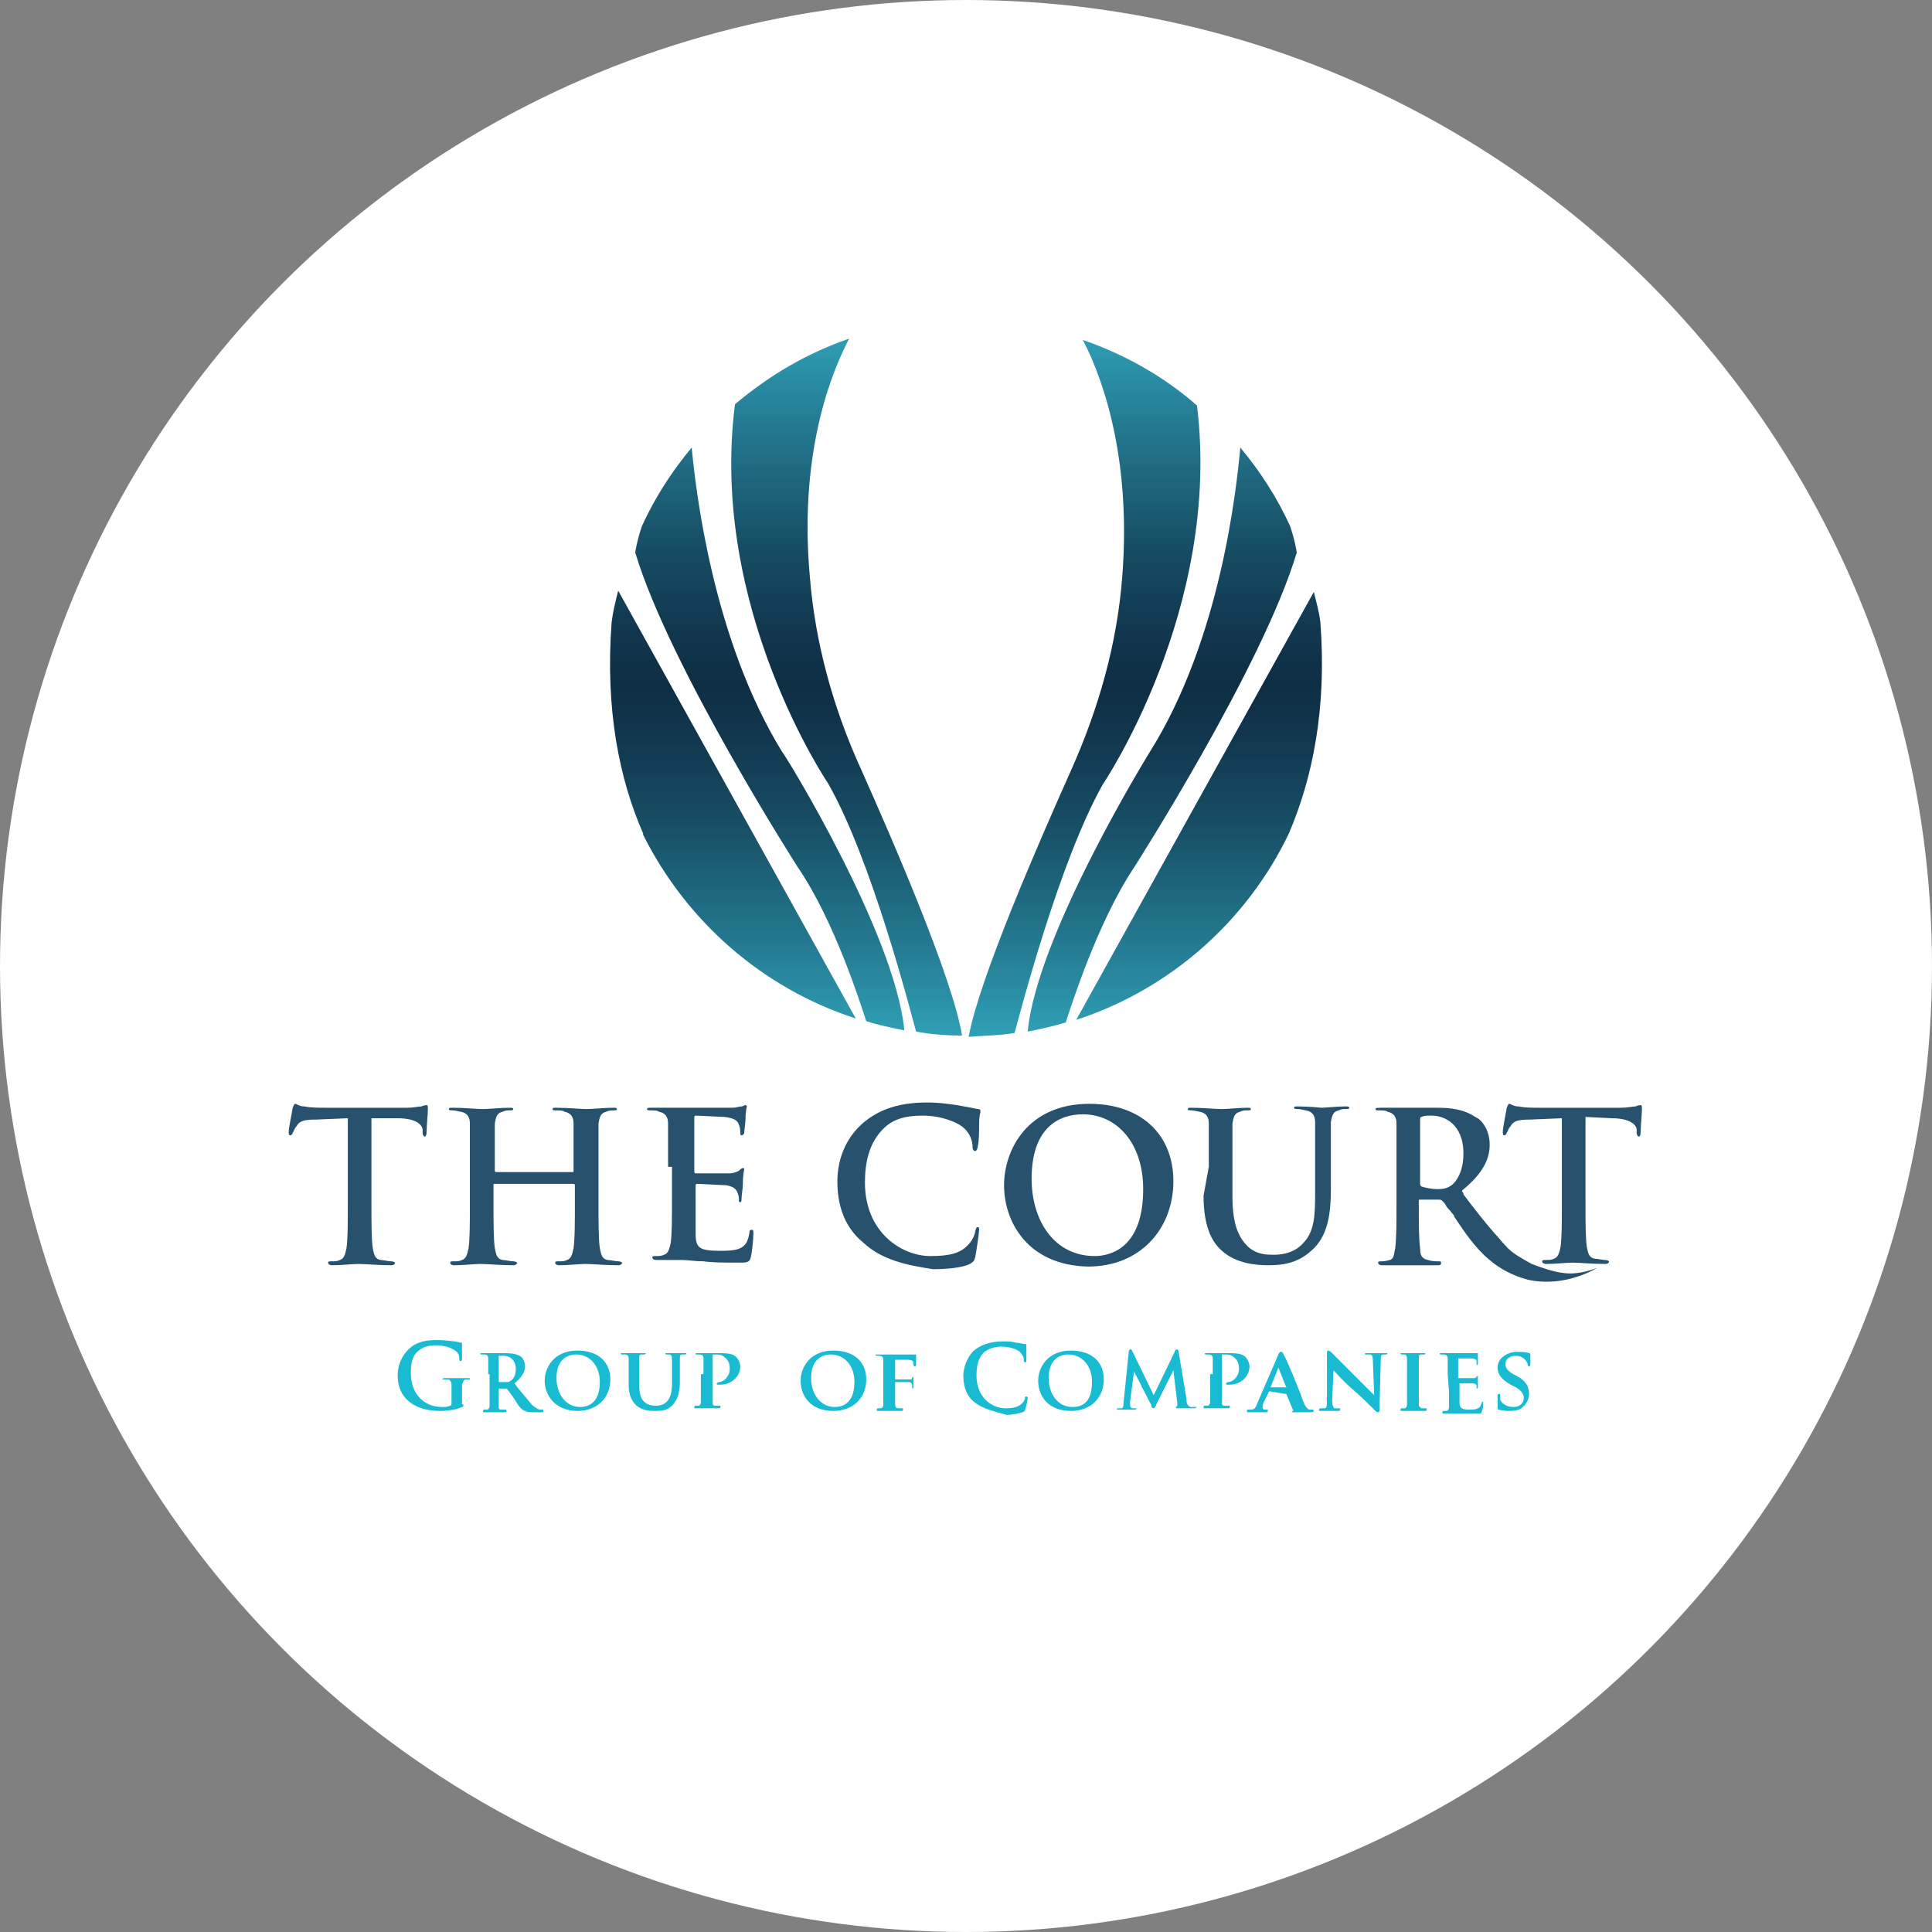 <svg xmlns:inkscape="http://www.inkscape.org/namespaces/inkscape" xmlns:sodipodi="http://sodipodi.sourceforge.net/DTD/sodipodi-0.dtd" xmlns="http://www.w3.org/2000/svg" xmlns:svg="http://www.w3.org/2000/svg" id="Layer_1" x="0px" y="0px" viewBox="0 0 147.2 147.2" xml:space="preserve" sodipodi:docname="dc04c1a4dfeb9365dbea4ac183594cdb.svg" width="147.2" height="147.2"><rect x="0" y="0" width="147.2" height="147.2" fill="#808080" stroke="none"/><defs id="defs193"></defs><style type="text/css" id="style2">	.st0{fill:#FFFFFF;}	.st1{fill:url(#SVGID_1_);}	.st2{fill:url(#SVGID_2_);}	.st3{fill:url(#SVGID_3_);}	.st4{fill:url(#SVGID_4_);}	.st5{fill:url(#SVGID_5_);}	.st6{fill:url(#SVGID_6_);}	.st7{fill:#27516C;}	.st8{fill:#18BBD1;}</style><g id="g188" transform="translate(-3.4,-0.4)">	<circle class="st0" cx="77" cy="74" r="73.6" id="circle4"></circle>	<g id="g186">		<g id="g132">							<linearGradient id="SVGID_1_" gradientUnits="userSpaceOnUse" x1="67.95" y1="124.086" x2="67.95" y2="70.81" gradientTransform="matrix(1,0,0,-1,0,150)">				<stop offset="0" style="stop-color:#2E9FB6" id="stop6"></stop>				<stop offset="0.139" style="stop-color:#23778E" id="stop8"></stop>				<stop offset="0.297" style="stop-color:#174F66" id="stop10"></stop>				<stop offset="0.423" style="stop-color:#11374E" id="stop12"></stop>				<stop offset="0.5" style="stop-color:#0E2E45" id="stop14"></stop>				<stop offset="0.577" style="stop-color:#11374E" id="stop16"></stop>				<stop offset="0.703" style="stop-color:#174F66" id="stop18"></stop>				<stop offset="0.861" style="stop-color:#23778E" id="stop20"></stop>				<stop offset="1" style="stop-color:#2E9FB6" id="stop22"></stop>			</linearGradient>			<path class="st1" d="m 76.7,79.3 c -1.2,0 -2.4,-0.1 -3.5,-0.3 -0.5,-1.8 -3.4,-13.1 -6.7,-18.9 0,0 -9.1,-13.4 -7.1,-28.9 2.6,-2.2 5.5,-3.9 8.7,-5 -1,1.9 -3.9,8.1 -3,18.1 0.4,5.1 1.8,10.1 3.9,14.7 2.5,5.6 7,16 7.7,20.3 z" id="path25" style="fill:url(#SVGID_1_)"></path>							<linearGradient id="SVGID_2_" gradientUnits="userSpaceOnUse" x1="62.086" y1="124.079" x2="62.086" y2="70.804" gradientTransform="matrix(1,0,0,-1,0,150)">				<stop offset="0" style="stop-color:#2E9FB6" id="stop27"></stop>				<stop offset="0.139" style="stop-color:#23778E" id="stop29"></stop>				<stop offset="0.297" style="stop-color:#174F66" id="stop31"></stop>				<stop offset="0.423" style="stop-color:#11374E" id="stop33"></stop>				<stop offset="0.5" style="stop-color:#0E2E45" id="stop35"></stop>				<stop offset="0.577" style="stop-color:#11374E" id="stop37"></stop>				<stop offset="0.703" style="stop-color:#174F66" id="stop39"></stop>				<stop offset="0.861" style="stop-color:#23778E" id="stop41"></stop>				<stop offset="1" style="stop-color:#2E9FB6" id="stop43"></stop>			</linearGradient>			<path class="st2" d="m 72.3,78.9 c -1,-0.2 -2,-0.4 -2.9,-0.7 C 69,77 67,70.6 64.2,66.5 c 0,0 -9.8,-15.3 -12.4,-24 0,0 0.1,-0.8 0.5,-2 1,-2.2 2.3,-4.2 3.8,-6 0.3,3.2 1.6,14.6 6.9,23.2 0.1,0 8.6,13.8 9.3,21.2 z" id="path46" style="fill:url(#SVGID_2_)"></path>							<linearGradient id="SVGID_3_" gradientUnits="userSpaceOnUse" x1="59.277" y1="124.087" x2="59.277" y2="70.812" gradientTransform="matrix(1,0,0,-1,0,150)">				<stop offset="0" style="stop-color:#2E9FB6" id="stop48"></stop>				<stop offset="0.139" style="stop-color:#23778E" id="stop50"></stop>				<stop offset="0.297" style="stop-color:#174F66" id="stop52"></stop>				<stop offset="0.423" style="stop-color:#11374E" id="stop54"></stop>				<stop offset="0.5" style="stop-color:#0E2E45" id="stop56"></stop>				<stop offset="0.577" style="stop-color:#11374E" id="stop58"></stop>				<stop offset="0.703" style="stop-color:#174F66" id="stop60"></stop>				<stop offset="0.861" style="stop-color:#23778E" id="stop62"></stop>				<stop offset="1" style="stop-color:#2E9FB6" id="stop64"></stop>			</linearGradient>			<path class="st3" d="M 68.6,78 C 61.5,75.7 55.7,70.6 52.4,64 c 0,0 0,-0.1 0,-0.1 C 50.6,59.8 49.5,54.5 50,47.8 v 0 c 0.1,-0.8 0.3,-1.6 0.5,-2.4 z" id="path67" style="fill:url(#SVGID_3_)"></path>							<linearGradient id="SVGID_4_" gradientUnits="userSpaceOnUse" x1="86.06" y1="124.086" x2="86.06" y2="70.81" gradientTransform="matrix(1,0,0,-1,0,150)">				<stop offset="0" style="stop-color:#2E9FB6" id="stop69"></stop>				<stop offset="0.139" style="stop-color:#23778E" id="stop71"></stop>				<stop offset="0.297" style="stop-color:#174F66" id="stop73"></stop>				<stop offset="0.423" style="stop-color:#11374E" id="stop75"></stop>				<stop offset="0.5" style="stop-color:#0E2E45" id="stop77"></stop>				<stop offset="0.577" style="stop-color:#11374E" id="stop79"></stop>				<stop offset="0.703" style="stop-color:#174F66" id="stop81"></stop>				<stop offset="0.861" style="stop-color:#23778E" id="stop83"></stop>				<stop offset="1" style="stop-color:#2E9FB6" id="stop85"></stop>			</linearGradient>			<path class="st4" d="m 87.4,60.2 c -3.3,5.9 -6.2,17.1 -6.7,18.9 -1.1,0.2 -2.3,0.2 -3.5,0.3 C 78,75 82.5,64.7 85,59.1 c 2.1,-4.7 3.5,-9.6 3.9,-14.7 0.8,-10 -2,-16.2 -3,-18.1 3.2,1.1 6.2,2.8 8.7,5 1.9,15.5 -7.2,28.9 -7.2,28.9 z" id="path88" style="fill:url(#SVGID_4_)"></path>							<linearGradient id="SVGID_5_" gradientUnits="userSpaceOnUse" x1="91.927" y1="124.085" x2="91.927" y2="70.81" gradientTransform="matrix(1,0,0,-1,0,150)">				<stop offset="0" style="stop-color:#2E9FB6" id="stop90"></stop>				<stop offset="0.139" style="stop-color:#23778E" id="stop92"></stop>				<stop offset="0.297" style="stop-color:#174F66" id="stop94"></stop>				<stop offset="0.423" style="stop-color:#11374E" id="stop96"></stop>				<stop offset="0.5" style="stop-color:#0E2E45" id="stop98"></stop>				<stop offset="0.577" style="stop-color:#11374E" id="stop100"></stop>				<stop offset="0.703" style="stop-color:#174F66" id="stop102"></stop>				<stop offset="0.861" style="stop-color:#23778E" id="stop104"></stop>				<stop offset="1" style="stop-color:#2E9FB6" id="stop106"></stop>			</linearGradient>			<path class="st5" d="m 102.2,42.5 c -2.6,8.7 -12.4,24 -12.4,24 -2.8,4.2 -4.8,10.6 -5.2,11.8 -1,0.3 -1.9,0.5 -2.9,0.7 0.7,-7.4 9.3,-21.3 9.3,-21.3 5.4,-8.6 6.6,-20 6.9,-23.2 1.5,1.8 2.8,3.8 3.8,6 0.4,1.2 0.5,2 0.5,2 z" id="path109" style="fill:url(#SVGID_5_)"></path>							<linearGradient id="SVGID_6_" gradientUnits="userSpaceOnUse" x1="94.726" y1="124.089" x2="94.726" y2="70.814" gradientTransform="matrix(1,0,0,-1,0,150)">				<stop offset="0" style="stop-color:#2E9FB6" id="stop111"></stop>				<stop offset="0.139" style="stop-color:#23778E" id="stop113"></stop>				<stop offset="0.297" style="stop-color:#174F66" id="stop115"></stop>				<stop offset="0.423" style="stop-color:#11374E" id="stop117"></stop>				<stop offset="0.5" style="stop-color:#0E2E45" id="stop119"></stop>				<stop offset="0.577" style="stop-color:#11374E" id="stop121"></stop>				<stop offset="0.703" style="stop-color:#174F66" id="stop123"></stop>				<stop offset="0.861" style="stop-color:#23778E" id="stop125"></stop>				<stop offset="1" style="stop-color:#2E9FB6" id="stop127"></stop>			</linearGradient>			<path class="st6" d="m 101.6,63.9 c 0,0 0,0 0,0 -3.2,6.7 -9.1,11.9 -16.2,14.2 l 18.1,-32.6 c 0.2,0.8 0.4,1.5 0.5,2.3 v 0 0 c 0.5,6.6 -0.6,11.9 -2.4,16.1 z" id="path130" style="fill:url(#SVGID_6_)"></path>		</g>		<g id="g150">			<path class="st7" d="m 29.9,85.6 -2.4,0.1 c -0.9,0 -1.3,0.1 -1.5,0.5 -0.2,0.2 -0.2,0.4 -0.3,0.5 0,0.1 -0.1,0.2 -0.2,0.2 -0.1,0 -0.1,-0.1 -0.1,-0.3 0,-0.3 0.3,-1.7 0.3,-1.8 0.1,-0.2 0.1,-0.3 0.2,-0.3 0.1,0 0.3,0.2 0.7,0.2 0.5,0.1 1.1,0.1 1.6,0.1 h 6.2 c 0.5,0 0.9,-0.1 1.1,-0.1 0.2,-0.1 0.4,-0.1 0.4,-0.1 0.1,0 0.1,0.1 0.1,0.3 0,0.3 -0.1,1.4 -0.1,1.8 0,0.2 -0.1,0.3 -0.1,0.3 -0.1,0 -0.2,-0.1 -0.2,-0.3 v -0.2 c 0,-0.4 -0.5,-0.9 -1.9,-0.9 h -2 v 6.5 c 0,1.4 0,2.7 0.1,3.4 0.1,0.4 0.1,0.8 0.6,0.9 0.2,0 0.6,0.1 0.8,0.1 0.2,0 0.3,0.1 0.3,0.1 0,0.1 -0.1,0.2 -0.3,0.2 -1,0 -2,-0.1 -2.5,-0.1 -0.4,0 -1.3,0.1 -2,0.1 -0.2,0 -0.3,-0.1 -0.3,-0.2 0,-0.1 0.1,-0.1 0.3,-0.1 0.2,0 0.4,0 0.6,-0.1 0.3,-0.1 0.4,-0.4 0.5,-0.9 0.1,-0.7 0.1,-1.9 0.1,-3.4 z" id="path134"></path>			<path class="st7" d="m 47,89.7 c 0.1,0 0.1,0 0.1,-0.1 v -0.3 c 0,-2.4 0,-2.8 0,-3.3 0,-0.5 -0.2,-0.8 -0.7,-0.9 C 46.3,85 46,85 45.8,85 c -0.2,0 -0.3,0 -0.3,-0.1 0,-0.1 0.1,-0.1 0.3,-0.1 0.9,0 1.8,0.1 2.3,0.1 0.4,0 1.4,-0.1 2,-0.1 0.2,0 0.3,0 0.3,0.1 0,0.1 -0.1,0.1 -0.3,0.1 -0.1,0 -0.3,0 -0.5,0.1 -0.4,0.1 -0.5,0.3 -0.6,0.9 0,0.5 0,0.9 0,3.3 v 2.8 c 0,1.4 0,2.7 0.1,3.4 0.1,0.4 0.1,0.8 0.6,0.9 0.2,0 0.6,0.1 0.8,0.1 0.2,0 0.3,0.1 0.3,0.1 0,0.1 -0.1,0.2 -0.3,0.2 -1,0 -2,-0.1 -2.5,-0.1 -0.4,0 -1.3,0.1 -2,0.1 -0.2,0 -0.3,-0.1 -0.3,-0.2 0,-0.1 0.1,-0.1 0.3,-0.1 0.2,0 0.4,0 0.6,-0.1 0.3,-0.1 0.4,-0.4 0.5,-0.9 0.1,-0.7 0.1,-1.9 0.1,-3.4 v -1.4 c 0,-0.1 -0.1,-0.1 -0.1,-0.1 h -6 c -0.1,0 -0.1,0 -0.1,0.1 v 1.4 c 0,1.4 0,2.7 0.1,3.4 0.1,0.4 0.1,0.8 0.6,0.9 0.2,0 0.6,0.1 0.8,0.1 0.2,0 0.3,0.1 0.3,0.1 0,0.1 -0.1,0.2 -0.3,0.2 -1,0 -2,-0.1 -2.5,-0.1 -0.4,0 -1.3,0.1 -2,0.1 -0.2,0 -0.3,-0.1 -0.3,-0.2 0,-0.1 0.1,-0.1 0.3,-0.1 0.2,0 0.4,0 0.6,-0.1 0.3,-0.1 0.4,-0.4 0.5,-0.9 0.1,-0.7 0.1,-1.9 0.1,-3.4 v -2.8 c 0,-2.4 0,-2.8 0,-3.3 0,-0.5 -0.2,-0.8 -0.7,-0.9 -0.1,0 -0.4,-0.1 -0.6,-0.1 -0.2,0 -0.3,0 -0.3,-0.1 0,-0.1 0.1,-0.1 0.3,-0.1 0.9,0 1.8,0.1 2.3,0.1 0.4,0 1.4,-0.1 2,-0.1 0.2,0 0.3,0 0.3,0.1 0,0.1 -0.1,0.1 -0.3,0.1 -0.1,0 -0.3,0 -0.5,0.1 -0.4,0.1 -0.5,0.3 -0.6,0.9 0,0.5 0,0.9 0,3.3 v 0.3 c 0,0.1 0.1,0.1 0.1,0.1 z" id="path136"></path>			<path class="st7" d="m 54.3,89.3 c 0,-2.4 0,-2.8 0,-3.3 0,-0.5 -0.2,-0.8 -0.7,-0.9 C 53.5,85 53.2,85 53,85 c -0.2,0 -0.3,0 -0.3,-0.1 0,-0.1 0.1,-0.1 0.3,-0.1 0.4,0 0.9,0 1.3,0 0.4,0 0.8,0 1,0 0.5,0 3.6,0 3.9,0 0.3,0 0.5,-0.1 0.7,-0.1 0.1,0 0.2,-0.1 0.3,-0.1 0.1,0 0.1,0.1 0.1,0.1 0,0.1 -0.1,0.3 -0.1,1 0,0.2 -0.1,0.9 -0.1,1 0,0.1 -0.1,0.2 -0.2,0.2 -0.1,0 -0.1,-0.1 -0.1,-0.2 0,-0.1 0,-0.4 -0.1,-0.6 -0.1,-0.3 -0.3,-0.5 -1.1,-0.6 -0.3,0 -1.9,-0.1 -2.2,-0.1 -0.1,0 -0.1,0.1 -0.1,0.2 v 4 c 0,0.1 0,0.2 0.1,0.2 0.3,0 2.2,0 2.5,0 0.4,0 0.6,-0.1 0.8,-0.2 0.1,-0.1 0.2,-0.2 0.3,-0.2 0.1,0 0.1,0 0.1,0.1 0,0.1 -0.1,0.3 -0.1,1.1 0,0.3 -0.1,0.9 -0.1,1.1 0,0.1 0,0.3 -0.1,0.3 -0.1,0 -0.1,-0.1 -0.1,-0.1 0,-0.2 0,-0.4 -0.1,-0.6 -0.1,-0.3 -0.3,-0.5 -0.9,-0.6 -0.3,0 -1.9,-0.1 -2.2,-0.1 -0.1,0 -0.1,0.1 -0.1,0.2 V 92 c 0,0.5 0,2 0,2.4 0,1.1 0.3,1.3 1.9,1.3 0.4,0 1.1,0 1.5,-0.2 0.4,-0.2 0.6,-0.5 0.7,-1.2 0,-0.2 0.1,-0.2 0.2,-0.2 0.1,0 0.1,0.1 0.1,0.3 0,0.4 -0.1,1.4 -0.2,1.8 -0.1,0.4 -0.3,0.4 -0.9,0.4 -1.2,0 -2,0 -2.7,-0.1 -0.7,0 -1.2,-0.1 -1.6,-0.1 -0.2,0 -0.5,0 -0.9,0 -0.4,0 -0.8,0 -1.1,0 -0.2,0 -0.3,-0.1 -0.3,-0.2 0,-0.1 0.1,-0.1 0.3,-0.1 0.2,0 0.4,0 0.6,-0.1 0.3,-0.1 0.4,-0.4 0.5,-0.9 0.1,-0.7 0.1,-1.9 0.1,-3.4 v -2.4 z" id="path138"></path>			<path class="st7" d="m 69.2,95.1 c -1.6,-1.3 -2,-3.1 -2,-4.7 0,-1.1 0.3,-2.9 1.8,-4.3 1.1,-1 2.6,-1.7 5,-1.7 1,0 1.6,0.1 2.3,0.2 0.6,0.1 1.1,0.2 1.6,0.3 0.2,0 0.2,0.1 0.2,0.2 0,0.1 -0.1,0.3 -0.1,0.9 0,0.5 0,1.4 -0.1,1.7 0,0.2 -0.1,0.4 -0.2,0.4 -0.1,0 -0.2,-0.1 -0.2,-0.3 0,-0.5 -0.2,-1 -0.6,-1.4 -0.5,-0.5 -1.8,-1 -3.2,-1 -1.4,0 -2.3,0.3 -3,1 -1.1,1.1 -1.4,2.6 -1.4,4.1 0,3.8 2.8,5.6 5,5.6 1.4,0 2.3,-0.2 2.9,-0.9 0.3,-0.3 0.5,-0.8 0.5,-1 0.1,-0.3 0.1,-0.3 0.2,-0.3 0.1,0 0.1,0.1 0.1,0.2 0,0.2 -0.2,1.6 -0.3,2.1 -0.1,0.3 -0.1,0.3 -0.4,0.5 -0.6,0.3 -1.8,0.4 -2.8,0.4 -2,-0.3 -3.9,-0.7 -5.3,-2 z" id="path140"></path>			<path class="st7" d="m 79.9,90.7 c 0,-2.7 1.8,-6.2 6.5,-6.2 3.9,0 6.4,2.3 6.4,5.9 0,3.6 -2.5,6.5 -6.5,6.5 -4.6,-0.1 -6.4,-3.4 -6.4,-6.2 z M 90.5,91 c 0,-3.5 -2,-5.7 -4.6,-5.7 -1.8,0 -3.9,1 -3.9,4.9 0,3.3 1.8,5.9 4.8,5.9 1.2,0 3.7,-0.6 3.7,-5.1 z" id="path142"></path>			<path class="st7" d="m 95.5,89.3 c 0,-2.4 0,-2.8 0,-3.3 0,-0.5 -0.2,-0.8 -0.7,-0.9 -0.1,0 -0.4,-0.1 -0.6,-0.1 -0.2,0 -0.3,0 -0.3,-0.1 0,-0.1 0.1,-0.1 0.3,-0.1 0.8,0 1.8,0.1 2.3,0.1 0.4,0 1.4,-0.1 1.9,-0.1 0.2,0 0.3,0 0.3,0.1 0,0.1 -0.1,0.1 -0.3,0.1 -0.2,0 -0.3,0 -0.5,0.1 -0.4,0.1 -0.5,0.3 -0.6,0.9 0,0.5 0,0.9 0,3.3 v 2.2 c 0,2.3 0.5,3.2 1.2,3.9 0.7,0.6 1.4,0.6 2,0.6 0.7,0 1.6,-0.2 2.2,-0.9 0.9,-0.9 0.9,-2.3 0.9,-3.9 v -2 c 0,-2.4 0,-2.8 0,-3.3 0,-0.5 -0.2,-0.8 -0.7,-0.9 -0.1,0 -0.4,-0.1 -0.6,-0.1 -0.2,0 -0.3,0 -0.3,-0.1 0,-0.1 0.1,-0.1 0.3,-0.1 0.8,0 1.8,0.1 1.8,0.1 0.2,0 1.2,-0.1 1.8,-0.1 0.2,0 0.3,0 0.3,0.1 0,0.1 -0.1,0.1 -0.3,0.1 -0.2,0 -0.3,0 -0.5,0.1 -0.4,0.1 -0.5,0.3 -0.6,0.9 0,0.5 0,0.9 0,3.3 V 91 c 0,1.8 -0.2,3.6 -1.5,4.7 -1.1,1 -2.3,1.1 -3.3,1.1 -0.8,0 -2.4,-0.1 -3.5,-1.1 -0.8,-0.7 -1.4,-1.9 -1.4,-4.2 z" id="path144"></path>			<path class="st7" d="m 122.4,85.6 -2.4,0.1 c -0.9,0 -1.3,0.1 -1.5,0.5 -0.2,0.2 -0.2,0.4 -0.3,0.5 0,0.1 -0.1,0.2 -0.2,0.2 -0.1,0 -0.1,-0.1 -0.1,-0.3 0,-0.3 0.3,-1.7 0.3,-1.8 0.1,-0.2 0.1,-0.3 0.2,-0.3 0.1,0 0.3,0.2 0.7,0.2 0.5,0.1 1.1,0.1 1.6,0.1 h 6.2 c 0.5,0 0.9,-0.1 1.1,-0.1 0.2,-0.1 0.4,-0.1 0.4,-0.1 0.1,0 0.1,0.1 0.1,0.3 0,0.3 -0.1,1.4 -0.1,1.8 0,0.2 -0.1,0.3 -0.1,0.3 -0.1,0 -0.2,-0.1 -0.2,-0.3 v -0.2 c 0,-0.4 -0.5,-0.9 -1.9,-0.9 l -2,-0.1 V 92 c 0,1.4 0,2.7 0.1,3.4 0.1,0.4 0.1,0.8 0.6,0.9 0.2,0 0.6,0.1 0.8,0.1 0.2,0 0.3,0.1 0.3,0.1 0,0.1 -0.1,0.2 -0.3,0.2 -1,0 -2,-0.1 -2.5,-0.1 -0.4,0 -1.3,0.1 -2,0.1 -0.2,0 -0.3,-0.1 -0.3,-0.2 0,-0.1 0.1,-0.1 0.3,-0.1 0.2,0 0.4,0 0.6,-0.1 0.3,-0.1 0.4,-0.4 0.5,-0.9 0.1,-0.7 0.1,-1.9 0.1,-3.4 z" id="path146"></path>			<path class="st7" d="m 122.6,97.4 c -0.9,-0.1 -1.7,-0.4 -2.5,-0.7 -0.7,-0.4 -1.5,-0.8 -2,-1.4 -0.3,-0.3 -0.5,-0.6 -0.8,-0.9 -0.7,-0.8 -1.5,-1.8 -2.4,-3 0,0 0,0 0,-0.1 -0.1,-0.1 -0.1,-0.1 -0.1,-0.2 1.6,-1.3 2.1,-2.4 2.1,-3.5 0,-1.1 -0.6,-1.9 -1.1,-2.1 -0.9,-0.6 -1.9,-0.7 -2.9,-0.7 -0.5,0 -1.7,0 -2.2,0 -0.3,0 -1.3,0 -2.1,0 -0.2,0 -0.4,0 -0.4,0.1 0,0.1 0.1,0.1 0.3,0.1 0.2,0 0.5,0 0.6,0.1 0.5,0.1 0.7,0.4 0.7,0.9 0,0.5 0,0.9 0,3.3 v 2.8 c 0,1.5 0,2.7 -0.1,3.4 -0.1,0.5 -0.1,0.8 -0.4,0.9 -0.1,0 -0.3,0.1 -0.6,0.1 -0.2,0 -0.3,0 -0.3,0.1 0,0.1 0.1,0.2 0.3,0.2 0.6,0 1.6,0 1.9,0 0.2,0 1.4,0 2.3,0 0.2,0 0.3,0 0.3,-0.2 0,-0.1 -0.1,-0.1 -0.2,-0.1 -0.2,0 -0.5,0 -0.8,-0.1 -0.5,-0.1 -0.6,-0.4 -0.6,-0.9 -0.1,-0.7 -0.1,-1.9 -0.1,-3.4 v -0.2 c 0,-0.1 0,-0.1 0.1,-0.1 h 1.4 c 0.1,0 0.2,0 0.3,0.1 0.1,0.1 0.2,0.2 0.3,0.4 0.1,0.2 0.3,0.3 0.4,0.5 0.1,0.1 0.2,0.2 0.2,0.3 0.8,1.2 1.6,2.4 2.7,3.3 0.8,0.7 1.8,1.2 2.9,1.5 1.8,0.4 3.7,0 5.3,-0.9 -0.8,0.3 -1.7,0.5 -2.5,0.4 z M 114,90.7 c -0.3,0.2 -0.5,0.3 -1.1,0.3 -0.4,0 -0.9,-0.1 -1.2,-0.2 -0.1,-0.1 -0.1,-0.1 -0.1,-0.3 v -4.8 c 0,-0.1 0,-0.2 0.1,-0.2 0.2,-0.1 0.4,-0.1 0.8,-0.1 0.9,0 2.4,0.6 2.4,2.9 0,1.3 -0.5,2.1 -0.9,2.4 z" id="path148"></path>		</g>		<g id="g184">			<path class="st8" d="m 38.7,107.4 c 0,0.2 0,0.2 -0.1,0.2 -0.4,0.2 -1.1,0.3 -1.7,0.3 -1.7,0 -3.2,-0.8 -3.2,-2.7 0,-1.1 0.6,-1.9 1.2,-2.3 0.7,-0.4 1.3,-0.4 1.9,-0.4 0.5,0 1.1,0.1 1.2,0.1 0.2,0 0.4,0.1 0.5,0.1 0.1,0 0.1,0 0.1,0.1 0,0.1 0,0.3 0,1.1 0,0.1 0,0.2 -0.1,0.2 0,0 -0.1,0 -0.1,-0.1 0,-0.2 0,-0.4 -0.2,-0.6 -0.2,-0.2 -0.8,-0.5 -1.5,-0.5 -0.4,0 -0.9,0 -1.4,0.4 -0.4,0.3 -0.6,0.8 -0.6,1.7 0,1.5 0.9,2.6 2.4,2.6 0.2,0 0.4,0 0.6,-0.1 0.1,0 0.1,-0.1 0.1,-0.2 v -0.6 c 0,-0.4 0,-0.6 0,-0.8 0,-0.2 -0.1,-0.4 -0.3,-0.4 0,0 -0.2,0 -0.3,0 -0.1,0 -0.1,0 -0.1,0 0,0 0,-0.1 0.2,-0.1 0.4,0 0.8,0 1,0 0.2,0 0.6,0 0.8,0 0.1,0 0.1,0 0.1,0.1 0,0 0,0 -0.1,0 0,0 -0.1,0 -0.2,0 -0.2,0 -0.2,0.2 -0.3,0.4 0,0.2 0,0.5 0,0.8 v 0.7 z" id="path152"></path>			<path class="st8" d="m 40.6,105.1 c 0,-0.9 0,-1 0,-1.2 0,-0.2 -0.1,-0.3 -0.3,-0.3 0,0 -0.2,0 -0.2,0 -0.1,0 -0.1,0 -0.1,-0.1 0,0 0,0 0.1,0 0.3,0 0.7,0 0.8,0 0.2,0 0.8,0 0.9,0 0.4,0 0.8,0 1.2,0.2 0.2,0.1 0.4,0.4 0.4,0.8 0,0.4 -0.2,0.8 -0.8,1.3 0.5,0.7 1,1.2 1.3,1.6 0.3,0.3 0.6,0.4 0.6,0.4 0.1,0 0.1,0 0.2,0 0.1,0 0.1,0 0.1,0.1 0,0 0,0.1 -0.1,0.1 h -0.6 c -0.3,0 -0.5,0 -0.7,-0.1 -0.3,-0.1 -0.5,-0.4 -0.8,-0.9 -0.2,-0.3 -0.5,-0.7 -0.6,-0.8 0,0 -0.1,0 -0.1,0 h -0.5 c 0,0 0,0 0,0 v 0.1 c 0,0.5 0,1 0,1.2 0,0.2 0,0.3 0.2,0.3 0.1,0 0.2,0 0.3,0 0,0 0.1,0 0.1,0.1 0,0 0,0.1 -0.1,0.1 -0.4,0 -0.8,0 -0.9,0 -0.1,0 -0.5,0 -0.7,0 -0.1,0 -0.1,0 -0.1,-0.1 0,0 0,-0.1 0.1,-0.1 0.1,0 0.2,0 0.2,0 0.1,0 0.2,-0.1 0.2,-0.3 0,-0.2 0,-0.7 0,-1.2 v -1.2 z m 0.8,0.5 c 0,0.1 0,0.1 0,0.1 0.1,0 0.3,0 0.5,0 0.2,0 0.3,0 0.4,-0.1 0.2,-0.1 0.4,-0.4 0.4,-0.9 0,-0.8 -0.6,-1 -0.9,-1 -0.2,0 -0.3,0 -0.4,0 0,0 0,0 0,0.1 z" id="path154"></path>			<path class="st8" d="m 44.9,105.6 c 0,-1 0.7,-2.3 2.5,-2.3 1.5,0 2.5,0.8 2.5,2.2 0,1.4 -1,2.4 -2.5,2.4 -1.7,0 -2.5,-1.2 -2.5,-2.3 z m 4.2,0.1 c 0,-1.3 -0.8,-2.1 -1.8,-2.1 -0.7,0 -1.5,0.4 -1.5,1.8 0,1.2 0.7,2.2 1.8,2.2 0.5,0 1.5,-0.2 1.5,-1.9 z" id="path156"></path>			<path class="st8" d="m 51.3,105.1 c 0,-0.9 0,-1 0,-1.2 0,-0.2 -0.1,-0.3 -0.3,-0.3 0,0 -0.2,0 -0.2,0 -0.1,0 -0.1,0 -0.1,-0.1 0,0 0,0 0.1,0 0.3,0 0.7,0 0.9,0 0.2,0 0.6,0 0.8,0 0.1,0 0.1,0 0.1,0 0,0 0,0.1 -0.1,0.1 -0.1,0 -0.1,0 -0.2,0 -0.2,0 -0.2,0.1 -0.2,0.3 0,0.2 0,0.4 0,1.2 v 0.8 c 0,0.8 0.2,1.2 0.5,1.4 0.3,0.2 0.6,0.2 0.8,0.2 0.3,0 0.6,-0.1 0.8,-0.3 0.3,-0.3 0.4,-0.8 0.4,-1.4 v -0.7 c 0,-0.9 0,-1 0,-1.2 0,-0.2 -0.1,-0.3 -0.2,-0.3 0,0 -0.2,0 -0.2,0 -0.1,0 -0.1,0 -0.1,-0.1 0,0 0,0 0.1,0 0.3,0 0.7,0 0.7,0 0.1,0 0.5,0 0.7,0 0.1,0 0.1,0 0.1,0 0,0 0,0.1 -0.1,0.1 -0.1,0 -0.1,0 -0.2,0 -0.2,0 -0.2,0.1 -0.2,0.3 0,0.2 0,0.4 0,1.2 v 0.6 c 0,0.6 -0.1,1.3 -0.6,1.8 -0.4,0.4 -0.9,0.4 -1.3,0.4 -0.3,0 -0.9,0 -1.4,-0.4 -0.3,-0.3 -0.6,-0.7 -0.6,-1.6 z" id="path158"></path>			<path class="st8" d="m 57,105.1 c 0,-0.9 0,-1 0,-1.2 0,-0.2 -0.1,-0.3 -0.3,-0.3 0,0 -0.2,0 -0.2,0 -0.1,0 -0.1,0 -0.1,-0.1 0,0 0,0 0.1,0 0.3,0 0.7,0 0.9,0 0.2,0 0.7,0 1,0 0.8,0 1,0.2 1.1,0.3 0.1,0.1 0.3,0.4 0.3,0.7 0,0.8 -0.7,1.4 -1.5,1.4 0,0 -0.2,0 -0.2,0 0,0 -0.1,0 -0.1,-0.1 0,0 0.1,-0.1 0.2,-0.1 0.3,0 0.8,-0.4 0.8,-1 0,-0.2 0,-0.6 -0.4,-0.9 -0.2,-0.2 -0.5,-0.2 -0.6,-0.2 -0.1,0 -0.2,0 -0.3,0 0,0 0,0 0,0.1 v 2.3 c 0,0.5 0,1 0,1.2 0,0.2 0,0.3 0.2,0.3 0.1,0 0.2,0 0.3,0 0.1,0 0.1,0 0.1,0.1 0,0 0,0.1 -0.1,0.1 -0.4,0 -0.8,0 -1,0 -0.1,0 -0.5,0 -0.8,0 -0.1,0 -0.1,0 -0.1,-0.1 0,0 0,-0.1 0.1,-0.1 0.1,0 0.2,0 0.2,0 0.1,0 0.2,-0.1 0.2,-0.3 0,-0.2 0,-0.7 0,-1.2 v -0.9 z" id="path160"></path>			<path class="st8" d="m 64.4,105.6 c 0,-1 0.7,-2.3 2.5,-2.3 1.5,0 2.5,0.8 2.5,2.2 0,1.4 -1,2.4 -2.5,2.4 -1.8,0 -2.5,-1.2 -2.5,-2.3 z m 4.1,0.1 c 0,-1.3 -0.8,-2.1 -1.8,-2.1 -0.7,0 -1.5,0.4 -1.5,1.8 0,1.2 0.7,2.2 1.8,2.2 0.5,0 1.5,-0.2 1.5,-1.9 z" id="path162"></path>			<path class="st8" d="m 71.6,106.2 c 0,0.6 0,1 0,1.2 0,0.2 0.1,0.3 0.2,0.3 0.1,0 0.2,0 0.3,0 0.1,0 0.1,0 0.1,0.1 0,0 0,0.1 -0.1,0.1 -0.4,0 -0.8,0 -1,0 -0.2,0 -0.5,0 -0.8,0 -0.1,0 -0.1,0 -0.1,-0.1 0,0 0,-0.1 0.1,-0.1 0.1,0 0.2,0 0.2,0 0.1,0 0.2,-0.1 0.2,-0.3 0,-0.2 0,-0.7 0,-1.2 v -1 c 0,-0.9 0,-1 0,-1.2 0,-0.2 -0.1,-0.3 -0.3,-0.3 0,0 -0.2,0 -0.2,0 0,0 -0.1,0 -0.1,-0.1 0,0 0,0 0.2,0 0.3,0 0.7,0 0.9,0 0.2,0 1.6,0 1.7,0 0.1,0 0.2,0 0.2,0 0,0 0.1,0 0.1,0 0,0 0,0 0,0 0,0 0,0.1 0,0.3 0,0.1 0,0.4 0,0.5 0,0 0,0.1 -0.1,0.1 0,0 -0.1,0 -0.1,-0.1 0,0 0,-0.1 0,-0.2 0,-0.1 -0.2,-0.2 -0.4,-0.2 h -1 c 0,0 0,0 0,0.1 v 1.4 c 0,0 0,0 0,0 h 0.8 c 0.1,0 0.2,0 0.3,0 0.1,0 0.2,0 0.2,-0.1 0,0 0,-0.1 0.1,-0.1 0,0 0,0 0,0 0,0 0,0.2 0,0.4 0,0.1 0,0.4 0,0.4 0,0 0,0.1 -0.1,0.1 0,0 0,0 0,-0.1 0,0 0,-0.1 0,-0.2 0,-0.1 -0.1,-0.2 -0.3,-0.2 -0.2,0 -0.9,0 -1,0 0,0 0,0 0,0 z" id="path164"></path>			<path class="st8" d="m 77.6,107.2 c -0.7,-0.6 -0.8,-1.4 -0.8,-2 0,-0.5 0.2,-1.3 0.8,-1.9 0.5,-0.4 1.2,-0.7 2.2,-0.7 0.4,0 0.7,0 1,0.1 0.3,0 0.5,0.1 0.7,0.1 0.1,0 0.1,0 0.1,0.1 0,0 0,0.1 0,0.4 0,0.2 0,0.6 0,0.7 0,0.1 0,0.2 -0.1,0.2 0,0 -0.1,0 -0.1,-0.2 0,-0.2 -0.1,-0.4 -0.3,-0.6 -0.2,-0.2 -0.8,-0.4 -1.4,-0.4 -0.6,0 -1,0.2 -1.3,0.4 -0.5,0.5 -0.6,1.1 -0.6,1.8 0,1.7 1.2,2.5 2.2,2.5 0.6,0 1,-0.1 1.3,-0.4 0.1,-0.1 0.2,-0.3 0.2,-0.4 0,-0.1 0,-0.1 0.1,-0.1 0,0 0.1,0 0.1,0.1 0,0.1 -0.1,0.7 -0.2,0.9 0,0.1 -0.1,0.2 -0.2,0.2 -0.3,0.1 -0.8,0.2 -1.2,0.2 -1.1,-0.3 -1.9,-0.5 -2.5,-1 z" id="path166"></path>			<path class="st8" d="m 82.5,105.6 c 0,-1 0.7,-2.3 2.5,-2.3 1.5,0 2.5,0.8 2.5,2.2 0,1.4 -1,2.4 -2.5,2.4 -1.8,0 -2.5,-1.2 -2.5,-2.3 z m 4.1,0.1 c 0,-1.3 -0.8,-2.1 -1.8,-2.1 -0.7,0 -1.5,0.4 -1.5,1.8 0,1.2 0.7,2.2 1.8,2.2 0.6,0 1.5,-0.2 1.5,-1.9 z" id="path168"></path>			<path class="st8" d="m 89.4,103.4 c 0,-0.1 0.1,-0.2 0.1,-0.2 0.1,0 0.1,0 0.2,0.2 l 1.6,3.3 1.6,-3.3 c 0,-0.1 0.1,-0.2 0.2,-0.2 0,0 0.1,0.1 0.1,0.2 l 0.6,3.6 c 0,0.4 0.1,0.5 0.3,0.6 0.2,0 0.3,0 0.4,0 0,0 0.1,0 0.1,0 0,0 -0.1,0.1 -0.2,0.1 -0.2,0 -1,0 -1.2,0 -0.2,0 -0.2,0 -0.2,-0.1 0,0 0,0 0.1,-0.1 0,0 0,-0.1 0,-0.2 l -0.3,-2.5 v 0 l -1.3,2.6 c -0.1,0.3 -0.2,0.3 -0.2,0.3 -0.1,0 -0.2,-0.1 -0.2,-0.3 -0.2,-0.3 -0.6,-1.2 -0.7,-1.3 0,-0.1 -0.4,-0.8 -0.6,-1.2 v 0 l -0.3,2.3 c 0,0.1 0,0.2 0,0.3 0,0.1 0.1,0.2 0.2,0.2 0.1,0 0.2,0 0.2,0 0.1,0 0.1,0 0.1,0 0,0 0,0.1 -0.2,0.1 -0.2,0 -0.5,0 -0.6,0 -0.1,0 -0.4,0 -0.6,0 -0.1,0 -0.1,0 -0.1,-0.1 0,0 0,0 0.1,0 0,0 0.1,0 0.2,0 0.2,0 0.2,-0.2 0.2,-0.4 z" id="path170"></path>			<path class="st8" d="m 95.8,105.1 c 0,-0.9 0,-1 0,-1.2 0,-0.2 -0.1,-0.3 -0.3,-0.3 0,0 -0.2,0 -0.2,0 -0.1,0 -0.1,0 -0.1,-0.1 0,0 0,0 0.1,0 0.3,0 0.7,0 0.9,0 0.2,0 0.7,0 1,0 0.8,0 1,0.2 1.1,0.3 0.1,0.1 0.3,0.4 0.3,0.7 0,0.8 -0.7,1.4 -1.5,1.4 0,0 -0.2,0 -0.2,0 0,0 -0.1,0 -0.1,-0.1 0,0 0.1,-0.1 0.2,-0.1 0.3,0 0.8,-0.4 0.8,-1 0,-0.2 0,-0.6 -0.4,-0.9 -0.2,-0.2 -0.5,-0.2 -0.6,-0.2 -0.1,0 -0.2,0 -0.3,0 0,0 0,0 0,0.1 v 2.3 c 0,0.5 0,1 0,1.2 0,0.2 0,0.3 0.2,0.3 0.1,0 0.2,0 0.3,0 0.1,0 0.1,0 0.1,0.1 0,0 0,0.1 -0.1,0.1 -0.4,0 -0.8,0 -1,0 -0.1,0 -0.5,0 -0.8,0 -0.1,0 -0.1,0 -0.1,-0.1 0,0 0,-0.1 0.1,-0.1 0.1,0 0.2,0 0.2,0 0.1,0 0.2,-0.1 0.2,-0.3 0,-0.2 0,-0.7 0,-1.2 v -0.9 z" id="path172"></path>			<path class="st8" d="m 100.1,106.4 c 0,0 0,0 0,0 l -0.4,0.8 c -0.1,0.2 -0.1,0.3 -0.1,0.4 0,0.1 0,0.2 0.2,0.2 h 0.1 c 0.1,0 0.1,0 0.1,0.1 0,0 0,0.1 -0.1,0.1 -0.2,0 -0.5,0 -0.7,0 -0.1,0 -0.4,0 -0.7,0 -0.1,0 -0.1,0 -0.1,-0.1 0,0 0,-0.1 0.1,-0.1 0,0 0.1,0 0.2,0 0.3,0 0.4,-0.2 0.5,-0.5 l 1.6,-3.7 c 0.1,-0.2 0.1,-0.2 0.2,-0.2 0.1,0 0.1,0 0.2,0.2 0.2,0.3 1.2,2.7 1.5,3.6 0.2,0.5 0.4,0.6 0.5,0.6 0.1,0 0.2,0 0.2,0 0,0 0.1,0 0.1,0.1 0,0 0,0.1 -0.3,0.1 -0.2,0 -0.6,0 -1.2,0 -0.1,0 -0.2,0 -0.2,0 0,0 0,0 0.1,-0.1 0,0 0.1,-0.1 0,-0.1 l -0.5,-1.2 c 0,0 0,0 -0.1,0 z m 1.3,-0.3 c 0.1,0 0.1,-0.1 0,0 l -0.6,-1.5 c 0,0 0,0 0,0 0,0 0,0 0,0 l -0.6,1.5 c 0,0 0,0 0,0 z" id="path174"></path>			<path class="st8" d="m 104.9,107.1 c 0,0.4 0.1,0.6 0.2,0.6 0.1,0 0.2,0 0.3,0 0.1,0 0.1,0 0.1,0.1 0,0 0,0.1 -0.1,0.1 -0.4,0 -0.7,0 -0.8,0 0,0 -0.3,0 -0.6,0 -0.1,0 -0.1,0 -0.1,-0.1 0,0 0,-0.1 0.1,-0.1 0.1,0 0.2,0 0.3,0 0.2,0 0.2,-0.2 0.2,-0.7 v -3.5 c 0,-0.1 0,-0.2 0.1,-0.2 0.1,0 0.2,0.1 0.3,0.2 0.1,0.1 1,1 1.9,1.9 0.4,0.4 1.2,1.2 1.3,1.3 v 0 l -0.1,-2.6 c 0,-0.4 -0.1,-0.5 -0.2,-0.5 -0.1,0 -0.2,0 -0.3,0 -0.1,0 -0.1,0 -0.1,-0.1 0,0 0.1,0 0.2,0 0.3,0 0.6,0 0.8,0 0.1,0 0.3,0 0.6,0 0.1,0 0.1,0 0.1,0 0,0 0,0.1 -0.1,0.1 -0.1,0 -0.1,0 -0.2,0 -0.2,0 -0.2,0.2 -0.2,0.5 l -0.1,3.7 c 0,0.1 0,0.2 -0.1,0.2 -0.1,0 -0.2,-0.1 -0.2,-0.1 -0.4,-0.4 -1.1,-1.1 -1.8,-1.7 -0.7,-0.6 -1.3,-1.3 -1.4,-1.4 v 0 z" id="path176"></path>			<path class="st8" d="m 110.6,105.1 c 0,-0.9 0,-1 0,-1.2 0,-0.2 -0.1,-0.3 -0.2,-0.3 -0.1,0 -0.2,0 -0.2,0 0,0 -0.1,0 -0.1,-0.1 0,0 0,0 0.2,0 0.2,0 0.6,0 0.8,0 0.2,0 0.5,0 0.8,0 0.1,0 0.1,0 0.1,0 0,0 0,0.1 -0.1,0.1 0,0 -0.1,0 -0.2,0 -0.2,0 -0.2,0.1 -0.2,0.3 0,0.2 0,0.4 0,1.2 v 1 c 0,0.6 0,1 0,1.3 0,0.2 0.1,0.2 0.2,0.3 0.1,0 0.2,0 0.3,0 0.1,0 0.1,0 0.1,0.1 0,0 0,0.1 -0.1,0.1 -0.4,0 -0.8,0 -1,0 -0.1,0 -0.6,0 -0.8,0 -0.1,0 -0.1,0 -0.1,-0.1 0,0 0,-0.1 0.1,-0.1 0.1,0 0.2,0 0.2,0 0.1,0 0.2,-0.1 0.2,-0.3 0,-0.2 0,-0.7 0,-1.3 z" id="path178"></path>			<path class="st8" d="m 113.7,105.1 c 0,-0.9 0,-1 0,-1.2 0,-0.2 -0.1,-0.3 -0.3,-0.3 0,0 -0.2,0 -0.2,0 -0.1,0 -0.1,0 -0.1,-0.1 0,0 0,0 0.1,0 0.3,0 0.7,0 0.9,0 0.2,0 1.5,0 1.6,0 0.1,0 0.2,0 0.2,0 0,0 0.1,0 0.1,0 0,0 0,0 0,0 0,0 0,0.1 0,0.4 0,0.1 0,0.3 0,0.4 0,0 0,0.1 -0.1,0.1 0,0 0,0 0,-0.1 0,0 0,-0.2 0,-0.2 0,-0.1 -0.1,-0.2 -0.4,-0.2 -0.1,0 -0.8,0 -1,0 0,0 0,0 0,0 v 1.4 c 0,0 0,0.1 0,0.1 0.1,0 0.9,0 1.1,0 0.2,0 0.2,0 0.3,-0.1 0,0 0.1,-0.1 0.1,-0.1 0,0 0,0 0,0.1 0,0 0,0.1 0,0.4 0,0.1 0,0.4 0,0.4 0,0 0,0.1 -0.1,0.1 0,0 0,0 0,0 0,-0.1 0,-0.1 0,-0.2 0,-0.1 -0.1,-0.2 -0.3,-0.2 -0.1,0 -0.8,0 -1,0 0,0 0,0 0,0.1 v 0.5 c 0,0.2 0,0.7 0,0.9 0,0.4 0.2,0.5 0.8,0.5 0.2,0 0.4,0 0.6,-0.1 0.2,-0.1 0.2,-0.2 0.3,-0.4 0,-0.1 0,-0.1 0.1,-0.1 0,0 0,0.1 0,0.1 0,0.1 0,0.5 -0.1,0.6 0,0.2 -0.1,0.2 -0.3,0.2 -0.4,0 -0.8,0 -1.1,0 -0.3,0 -0.5,0 -0.7,0 -0.1,0 -0.2,0 -0.4,0 -0.2,0 -0.3,0 -0.4,0 -0.1,0 -0.1,0 -0.1,-0.1 0,0 0,-0.1 0.1,-0.1 0.1,0 0.2,0 0.2,0 0.1,0 0.2,-0.1 0.2,-0.3 0,-0.2 0,-0.7 0,-1.2 z" id="path180"></path>			<path class="st8" d="m 117.6,107.8 c -0.1,0 -0.1,-0.1 -0.1,-0.2 0,-0.3 0,-0.7 0,-0.8 0,-0.1 0,-0.2 0.1,-0.2 0,0 0.1,0 0.1,0.1 0,0.1 0,0.2 0,0.3 0.1,0.4 0.6,0.6 1,0.6 0.5,0 0.8,-0.3 0.8,-0.7 0,-0.2 -0.1,-0.5 -0.6,-0.8 l -0.4,-0.2 c -0.7,-0.4 -1,-0.8 -1,-1.3 0,-0.7 0.7,-1.2 1.5,-1.2 0.4,0 0.7,0 0.9,0.1 0,0 0.1,0 0.1,0.1 0,0.1 0,0.2 0,0.7 0,0.1 0,0.2 -0.1,0.2 0,0 -0.1,0 -0.1,-0.1 0,0 0,-0.2 -0.2,-0.4 -0.1,-0.1 -0.3,-0.3 -0.7,-0.3 -0.4,0 -0.8,0.2 -0.8,0.6 0,0.3 0.1,0.5 0.6,0.8 l 0.2,0.1 c 0.8,0.4 1,0.9 1,1.4 0,0.4 -0.2,0.8 -0.6,1.1 -0.3,0.2 -0.7,0.2 -1,0.2 0,0 -0.4,0 -0.7,-0.1 z" id="path182"></path>		</g>	</g></g></svg>
